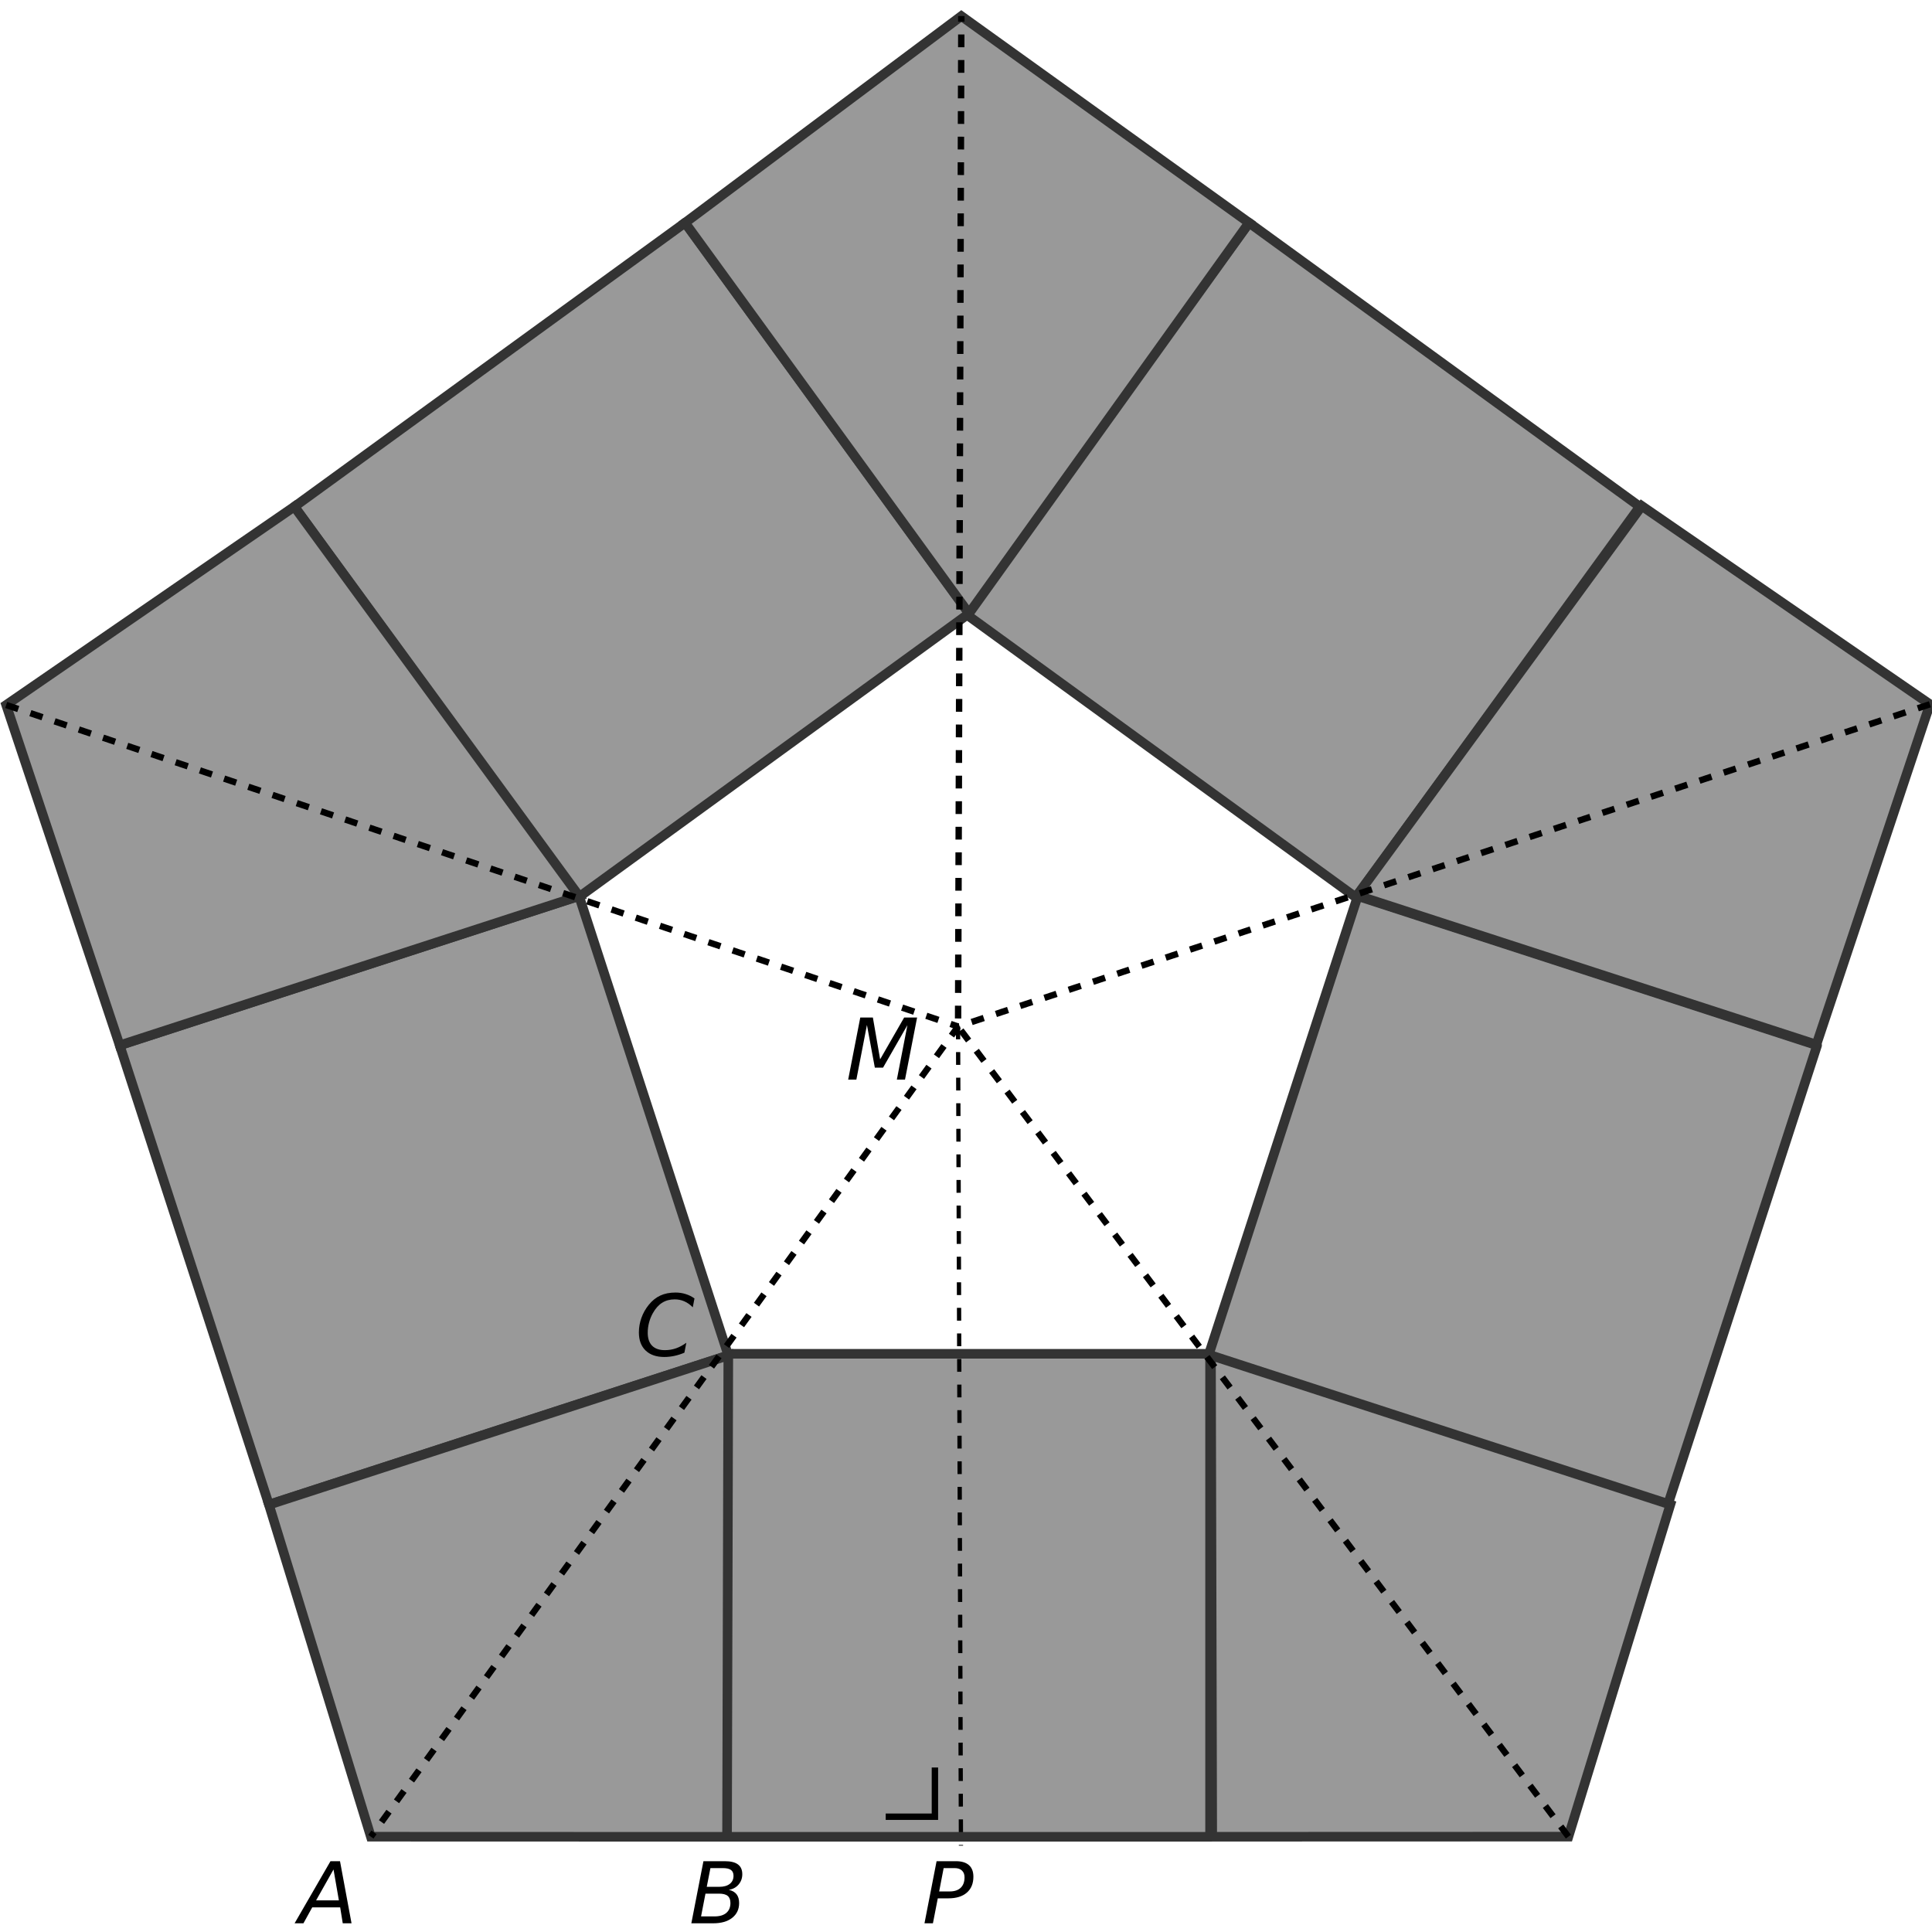 <?xml version="1.0" encoding="UTF-8" standalone="no"?>
<svg
   xmlns:dc="http://purl.org/dc/elements/1.1/"
   xmlns:cc="http://creativecommons.org/ns#"
   xmlns:rdf="http://www.w3.org/1999/02/22-rdf-syntax-ns#"
   xmlns:svg="http://www.w3.org/2000/svg"
   xmlns="http://www.w3.org/2000/svg"
   xmlns:sodipodi="http://sodipodi.sourceforge.net/DTD/sodipodi-0.dtd"
   xmlns:inkscape="http://www.inkscape.org/namespaces/inkscape"
   version="1.1"
   width="8cm"
   height="8cm"
   viewBox="0 0 226.772 226.772"
   id="svg24"
   sodipodi:docname="vc-g15-op4-t02.svg"
   inkscape:version="0.92.1 r15371">
  <defs
     id="defs28" />
  <sodipodi:namedview
     pagecolor="#ffffff"
     bordercolor="#666666"
     borderopacity="1"
     objecttolerance="8"
     gridtolerance="1"
     guidetolerance="9"
     inkscape:pageopacity="0"
     inkscape:pageshadow="2"
     inkscape:window-width="1920"
     inkscape:window-height="986"
     id="namedview26"
     showgrid="true"
     inkscape:zoom="2.207565"
     inkscape:cx="132.57181"
     inkscape:cy="148.40609"
     inkscape:window-x="-11"
     inkscape:window-y="-11"
     inkscape:window-maximized="1"
     inkscape:current-layer="svg24">
    <inkscape:grid
       type="xygrid"
       id="grid4508"
       units="cm"
       spacingx="14.173"
       spacingy="14.173" />
  </sodipodi:namedview>
  <path
     style="opacity:1;fill:#999999;fill-opacity:1;fill-rule:nonzero;stroke:#333333;stroke-width:1.125;stroke-linecap:round;stroke-linejoin:round;stroke-miterlimit:4;stroke-dasharray:none;stroke-dashoffset:0;stroke-opacity:1;paint-order:fill markers stroke"
     d="m 88.276,158.906 h 50.821 c 1.627,0 2.936,0 2.936,0 v 56.693 c 0,0 -1.309,0 -2.936,0 H 88.276 c -1.627,0 -2.936,0 -2.936,0 v -56.693 c 0,0 1.309,0 2.936,0 z"
     id="rect4510" />
  <path
     transform="rotate(108)"
     style="opacity:1;fill:#999999;fill-opacity:1;fill-rule:nonzero;stroke:#333333;stroke-width:1.125;stroke-linecap:round;stroke-linejoin:round;stroke-miterlimit:4;stroke-dasharray:none;stroke-dashoffset:0;stroke-opacity:1;paint-order:fill markers stroke"
     d="M 53.719,-240.763 H 104.539 c 1.627,0 2.936,10e-6 2.936,10e-6 v 56.693 c 0,0 -1.309,0 -2.936,0 H 53.719 c -1.627,0 -2.936,0 -2.936,0 v -56.693 c 0,0 1.309,-10e-6 2.936,-10e-6 z"
     id="rect4510-4" />
  <path
     transform="matrix(0.309,0.951,0.951,-0.309,0,0)"
     style="opacity:1;fill:#999999;fill-opacity:1;fill-rule:nonzero;stroke:#333333;stroke-width:1.125;stroke-linecap:round;stroke-linejoin:round;stroke-miterlimit:4;stroke-dasharray:none;stroke-dashoffset:0;stroke-opacity:1;paint-order:fill markers stroke"
     d="m 123.969,-24.553 h 50.821 c 1.627,0 2.936,1e-6 2.936,3e-6 V 32.14 c 0,2e-6 -1.309,3e-6 -2.936,3e-6 h -50.821 c -1.627,0 -2.936,-1e-6 -2.936,-3e-6 v -56.693 c 0,-2e-6 1.309,-3e-6 2.936,-3e-6 z"
     id="rect4510-4-4" />
  <path
     transform="rotate(36)"
     style="opacity:1;fill:#999999;fill-opacity:1;fill-rule:nonzero;stroke:#333333;stroke-width:1.125;stroke-linecap:round;stroke-linejoin:round;stroke-miterlimit:4;stroke-dasharray:none;stroke-dashoffset:0;stroke-opacity:1;paint-order:fill markers stroke"
     d="m 136.914,-65.023 h 50.821 c 1.627,0 2.936,10e-7 2.936,3e-6 v 56.693 c 0,1.8e-6 -1.309,3.2e-6 -2.936,3.2e-6 h -50.821 c -1.627,0 -2.936,-1.4e-6 -2.936,-3.2e-6 V -65.023 c 0,-2e-6 1.309,-3e-6 2.936,-3e-6 z"
     id="rect4510-5" />
  <path
     transform="matrix(-0.809,0.588,0.588,0.809,0,0)"
     style="opacity:1;fill:#999999;fill-opacity:1;fill-rule:nonzero;stroke:#333333;stroke-width:1.125;stroke-linecap:round;stroke-linejoin:round;stroke-miterlimit:4;stroke-dasharray:none;stroke-dashoffset:0;stroke-opacity:1;paint-order:fill markers stroke"
     d="M -46.748,68.416 H 4.072 c 1.627,0 2.936,2e-6 2.936,4e-6 v 56.693 c 0,0 -1.309,1e-5 -2.936,1e-5 H -46.748 c -1.627,0 -2.936,-1e-5 -2.936,-1e-5 V 68.416 c 0,-2e-6 1.309,-4e-6 2.936,-4e-6 z"
     id="rect4510-5-6" />
  <path
     style="fill:none;stroke:#000000;stroke-width:0.75px;stroke-linecap:butt;stroke-linejoin:miter;stroke-opacity:1"
     d="M 301.734,83.766 Z"
     id="path4574"
     inkscape:connector-curvature="0" />
  <path
     style="fill:#999999;fill-opacity:1;stroke:#333333;stroke-width:1.125;stroke-linecap:butt;stroke-linejoin:miter;stroke-miterlimit:4;stroke-dasharray:none;stroke-opacity:1"
     d="M 112.838,1.889 80.409,26.146 113.733,72.011 146.61,26.146 Z"
     id="path4614"
     inkscape:connector-curvature="0" />
  <path
     style="fill:#999999;fill-opacity:1;stroke:#333333;stroke-width:1.125;stroke-linecap:butt;stroke-linejoin:miter;stroke-miterlimit:4;stroke-dasharray:none;stroke-opacity:1"
     d="M 0.724,82.747 14.05,122.697 67.968,105.178 34.544,59.469 Z"
     id="path4616"
     inkscape:connector-curvature="0" />
  <path
     style="fill:#999999;fill-opacity:1;stroke:#333333;stroke-width:1.125;stroke-linecap:butt;stroke-linejoin:miter;stroke-miterlimit:4;stroke-dasharray:none;stroke-opacity:1"
     d="m 43.531,215.586 41.808,0.013 0.147,-56.502 -53.918,17.519 z"
     id="path4618"
     inkscape:connector-curvature="0" />
  <path
     style="fill:#999999;fill-opacity:1;stroke:#333333;stroke-width:1.125;stroke-linecap:butt;stroke-linejoin:miter;stroke-miterlimit:4;stroke-dasharray:none;stroke-opacity:1"
     d="M 226.528,82.664 213.202,122.614 159.284,105.095 192.708,59.386 Z"
     id="path4616-1"
     inkscape:connector-curvature="0" />
  <path
     style="fill:#999999;fill-opacity:1;stroke:#333333;stroke-width:1.125;stroke-linecap:butt;stroke-linejoin:miter;stroke-miterlimit:4;stroke-dasharray:none;stroke-opacity:1"
     d="m 184.096,215.578 -41.808,0.013 -0.147,-56.502 53.918,17.519 z"
     id="path4618-9"
     inkscape:connector-curvature="0" />
  <path
     style="fill:none;stroke:#000000;stroke-width:0.75;stroke-linecap:butt;stroke-linejoin:miter;stroke-miterlimit:4;stroke-dasharray:1.5, 1.5;stroke-dashoffset:0;stroke-opacity:1"
     d="M 0.724,82.747 112.454,120.49"
     id="path5247"
     inkscape:connector-curvature="0" />
  <path
     style="fill:none;stroke:#000000;stroke-width:0.75;stroke-linecap:butt;stroke-linejoin:miter;stroke-miterlimit:4;stroke-dasharray:1.5, 1.5;stroke-dashoffset:0;stroke-opacity:1"
     d="M 226.528,82.664 112.454,120.49 43.531,215.586"
     id="path5249"
     inkscape:connector-curvature="0" />
  <path
     style="fill:none;stroke:#000000;stroke-width:0.75;stroke-linecap:butt;stroke-linejoin:miter;stroke-miterlimit:4;stroke-dasharray:1.5, 1.5;stroke-dashoffset:0;stroke-opacity:1"
     d="m 184.096,215.578 -71.641,-95.088 0.384,-118.602"
     id="path5251"
     inkscape:connector-curvature="0" />
  <path
     style="fill:none;stroke:#000000;stroke-width:0.5;stroke-linecap:butt;stroke-linejoin:miter;stroke-miterlimit:4;stroke-dasharray:1.501, 1.501;stroke-dashoffset:0;stroke-opacity:1"
     d="m 112.454,120.49 0.34,96.147"
     id="path5253"
     inkscape:connector-curvature="0" />
  <g
     aria-label="M"
     style="font-style:normal;font-variant:normal;font-weight:normal;font-stretch:normal;font-size:10px;line-height:1.25;font-family:'DejaVu Sans';-inkscape-font-specification:'DejaVu Sans, Normal';font-variant-ligatures:normal;font-variant-caps:normal;font-variant-numeric:normal;font-feature-settings:normal;text-align:start;letter-spacing:0px;word-spacing:0px;writing-mode:lr-tb;text-anchor:start;fill:#000000;fill-opacity:1;stroke:none;stroke-width:0.75"
     id="text5257">
    <path
       d="m 100.977,119.431 h 1.479 l 0.85,4.912 2.822,-4.912 h 1.519 l -1.421,7.29 h -0.957 l 1.24,-6.392 -2.861,4.99 h -0.962 l -0.928,-5.01 -1.24,6.411 h -0.962 z"
       style="font-style:oblique;font-variant:normal;font-weight:normal;font-stretch:normal;font-size:10px;font-family:'DejaVu Sans';-inkscape-font-specification:'DejaVu Sans, Oblique';font-variant-ligatures:normal;font-variant-caps:normal;font-variant-numeric:normal;font-feature-settings:normal;text-align:start;writing-mode:lr-tb;text-anchor:start;stroke-width:0.75"
       id="path5318" />
  </g>
  <g
     aria-label="P"
     style="font-style:normal;font-variant:normal;font-weight:normal;font-stretch:normal;font-size:10px;line-height:1.25;font-family:'DejaVu Sans';-inkscape-font-specification:'DejaVu Sans, Normal';font-variant-ligatures:normal;font-variant-caps:normal;font-variant-numeric:normal;font-feature-settings:normal;text-align:start;letter-spacing:0px;word-spacing:0px;writing-mode:lr-tb;text-anchor:start;fill:#000000;fill-opacity:1;stroke:none;stroke-width:0.75"
     id="text5257-6">
    <path
       d="m 109.933,218.461 h 2.28 q 0.996,0 1.519,0.464 0.522,0.464 0.522,1.357 0,1.201 -0.771,1.87 -0.771,0.669 -2.168,0.669 h -1.24 l -0.571,2.93 h -0.991 z m 0.83,0.811 -0.527,2.739 h 1.24 q 0.84,0 1.289,-0.43 0.449,-0.43 0.449,-1.23 0,-0.513 -0.308,-0.796 -0.303,-0.283 -0.854,-0.283 z"
       style="font-style:oblique;font-variant:normal;font-weight:normal;font-stretch:normal;font-size:10px;font-family:'DejaVu Sans';-inkscape-font-specification:'DejaVu Sans, Oblique';font-variant-ligatures:normal;font-variant-caps:normal;font-variant-numeric:normal;font-feature-settings:normal;text-align:start;writing-mode:lr-tb;text-anchor:start;stroke-width:0.75"
       id="path5321" />
  </g>
  <g
     aria-label="A"
     style="font-style:normal;font-variant:normal;font-weight:normal;font-stretch:normal;font-size:10px;line-height:1.25;font-family:'DejaVu Sans';-inkscape-font-specification:'DejaVu Sans, Normal';font-variant-ligatures:normal;font-variant-caps:normal;font-variant-numeric:normal;font-feature-settings:normal;text-align:start;letter-spacing:0px;word-spacing:0px;writing-mode:lr-tb;text-anchor:start;fill:#000000;fill-opacity:1;stroke:none;stroke-width:0.75"
     id="text5257-0">
    <path
       d="m 38.791,218.461 h 1.118 l 1.353,7.29 h -1.03 l -0.303,-1.87 h -3.281 l -1.03,1.87 h -1.04 z m 0.356,0.972 -2.046,3.628 h 2.676 z"
       style="font-style:oblique;font-variant:normal;font-weight:normal;font-stretch:normal;font-size:10px;font-family:'DejaVu Sans';-inkscape-font-specification:'DejaVu Sans, Oblique';font-variant-ligatures:normal;font-variant-caps:normal;font-variant-numeric:normal;font-feature-settings:normal;text-align:start;writing-mode:lr-tb;text-anchor:start;stroke-width:0.75"
       id="path5324" />
  </g>
  <g
     aria-label="B"
     style="font-style:normal;font-variant:normal;font-weight:normal;font-stretch:normal;font-size:10px;line-height:1.25;font-family:'DejaVu Sans';-inkscape-font-specification:'DejaVu Sans, Normal';font-variant-ligatures:normal;font-variant-caps:normal;font-variant-numeric:normal;font-feature-settings:normal;text-align:start;letter-spacing:0px;word-spacing:0px;writing-mode:lr-tb;text-anchor:start;fill:#000000;fill-opacity:1;stroke:none;stroke-width:0.75"
     id="text5257-0-9">
    <path
       d="m 82.567,218.461 h 2.52 q 1.025,0 1.533,0.381 0.508,0.381 0.508,1.147 0,0.703 -0.439,1.216 -0.435,0.508 -1.143,0.615 0.605,0.137 0.908,0.522 0.303,0.386 0.303,1.03 0,1.099 -0.815,1.738 -0.811,0.64 -2.222,0.64 h -2.573 z m 0.239,3.809 -0.518,2.671 h 1.587 q 0.894,0 1.377,-0.41 0.483,-0.41 0.483,-1.157 0,-0.576 -0.322,-0.84 -0.317,-0.264 -1.025,-0.264 z m 0.581,-2.998 -0.43,2.197 h 1.47 q 0.786,0 1.226,-0.342 0.444,-0.342 0.444,-0.947 0,-0.474 -0.298,-0.688 -0.298,-0.22 -0.952,-0.22 z"
       style="font-style:oblique;font-variant:normal;font-weight:normal;font-stretch:normal;font-size:10px;font-family:'DejaVu Sans';-inkscape-font-specification:'DejaVu Sans, Oblique';font-variant-ligatures:normal;font-variant-caps:normal;font-variant-numeric:normal;font-feature-settings:normal;text-align:start;writing-mode:lr-tb;text-anchor:start;stroke-width:0.75"
       id="path5327" />
  </g>
  <g
     aria-label="C"
     style="font-style:normal;font-variant:normal;font-weight:normal;font-stretch:normal;font-size:10px;line-height:1.25;font-family:'DejaVu Sans';-inkscape-font-specification:'DejaVu Sans, Normal';font-variant-ligatures:normal;font-variant-caps:normal;font-variant-numeric:normal;font-feature-settings:normal;text-align:start;letter-spacing:0px;word-spacing:0px;writing-mode:lr-tb;text-anchor:start;fill:#000000;fill-opacity:1;stroke:none;stroke-width:0.75"
     id="text5257-0-5">
    <path
       d="m 81.516,152.407 -0.2,1.04 q -0.469,-0.474 -0.996,-0.703 -0.522,-0.229 -1.133,-0.229 -0.835,0 -1.47,0.4 -0.63,0.4 -1.089,1.221 -0.293,0.527 -0.449,1.118 -0.151,0.586 -0.151,1.182 0,0.996 0.513,1.519 0.518,0.522 1.499,0.522 0.679,0 1.304,-0.215 0.625,-0.22 1.216,-0.654 l -0.229,1.167 q -0.581,0.249 -1.177,0.376 -0.591,0.127 -1.187,0.127 -1.401,0 -2.192,-0.762 -0.786,-0.762 -0.786,-2.119 0,-0.869 0.298,-1.709 0.303,-0.84 0.864,-1.533 0.596,-0.737 1.357,-1.089 0.767,-0.352 1.782,-0.352 0.625,0 1.182,0.176 0.562,0.171 1.045,0.518 z"
       style="font-style:oblique;font-variant:normal;font-weight:normal;font-stretch:normal;font-size:10px;font-family:'DejaVu Sans';-inkscape-font-specification:'DejaVu Sans, Oblique';font-variant-ligatures:normal;font-variant-caps:normal;font-variant-numeric:normal;font-feature-settings:normal;text-align:start;writing-mode:lr-tb;text-anchor:start;stroke-width:0.75"
       id="path5330" />
  </g>
  <path
     style="fill:none;stroke:#000000;stroke-width:0.75px;stroke-linecap:butt;stroke-linejoin:miter;stroke-opacity:1"
     d="m 103.961,213.24 h 5.776 v -5.776"
     id="path5311"
     inkscape:connector-curvature="0" />
</svg>
